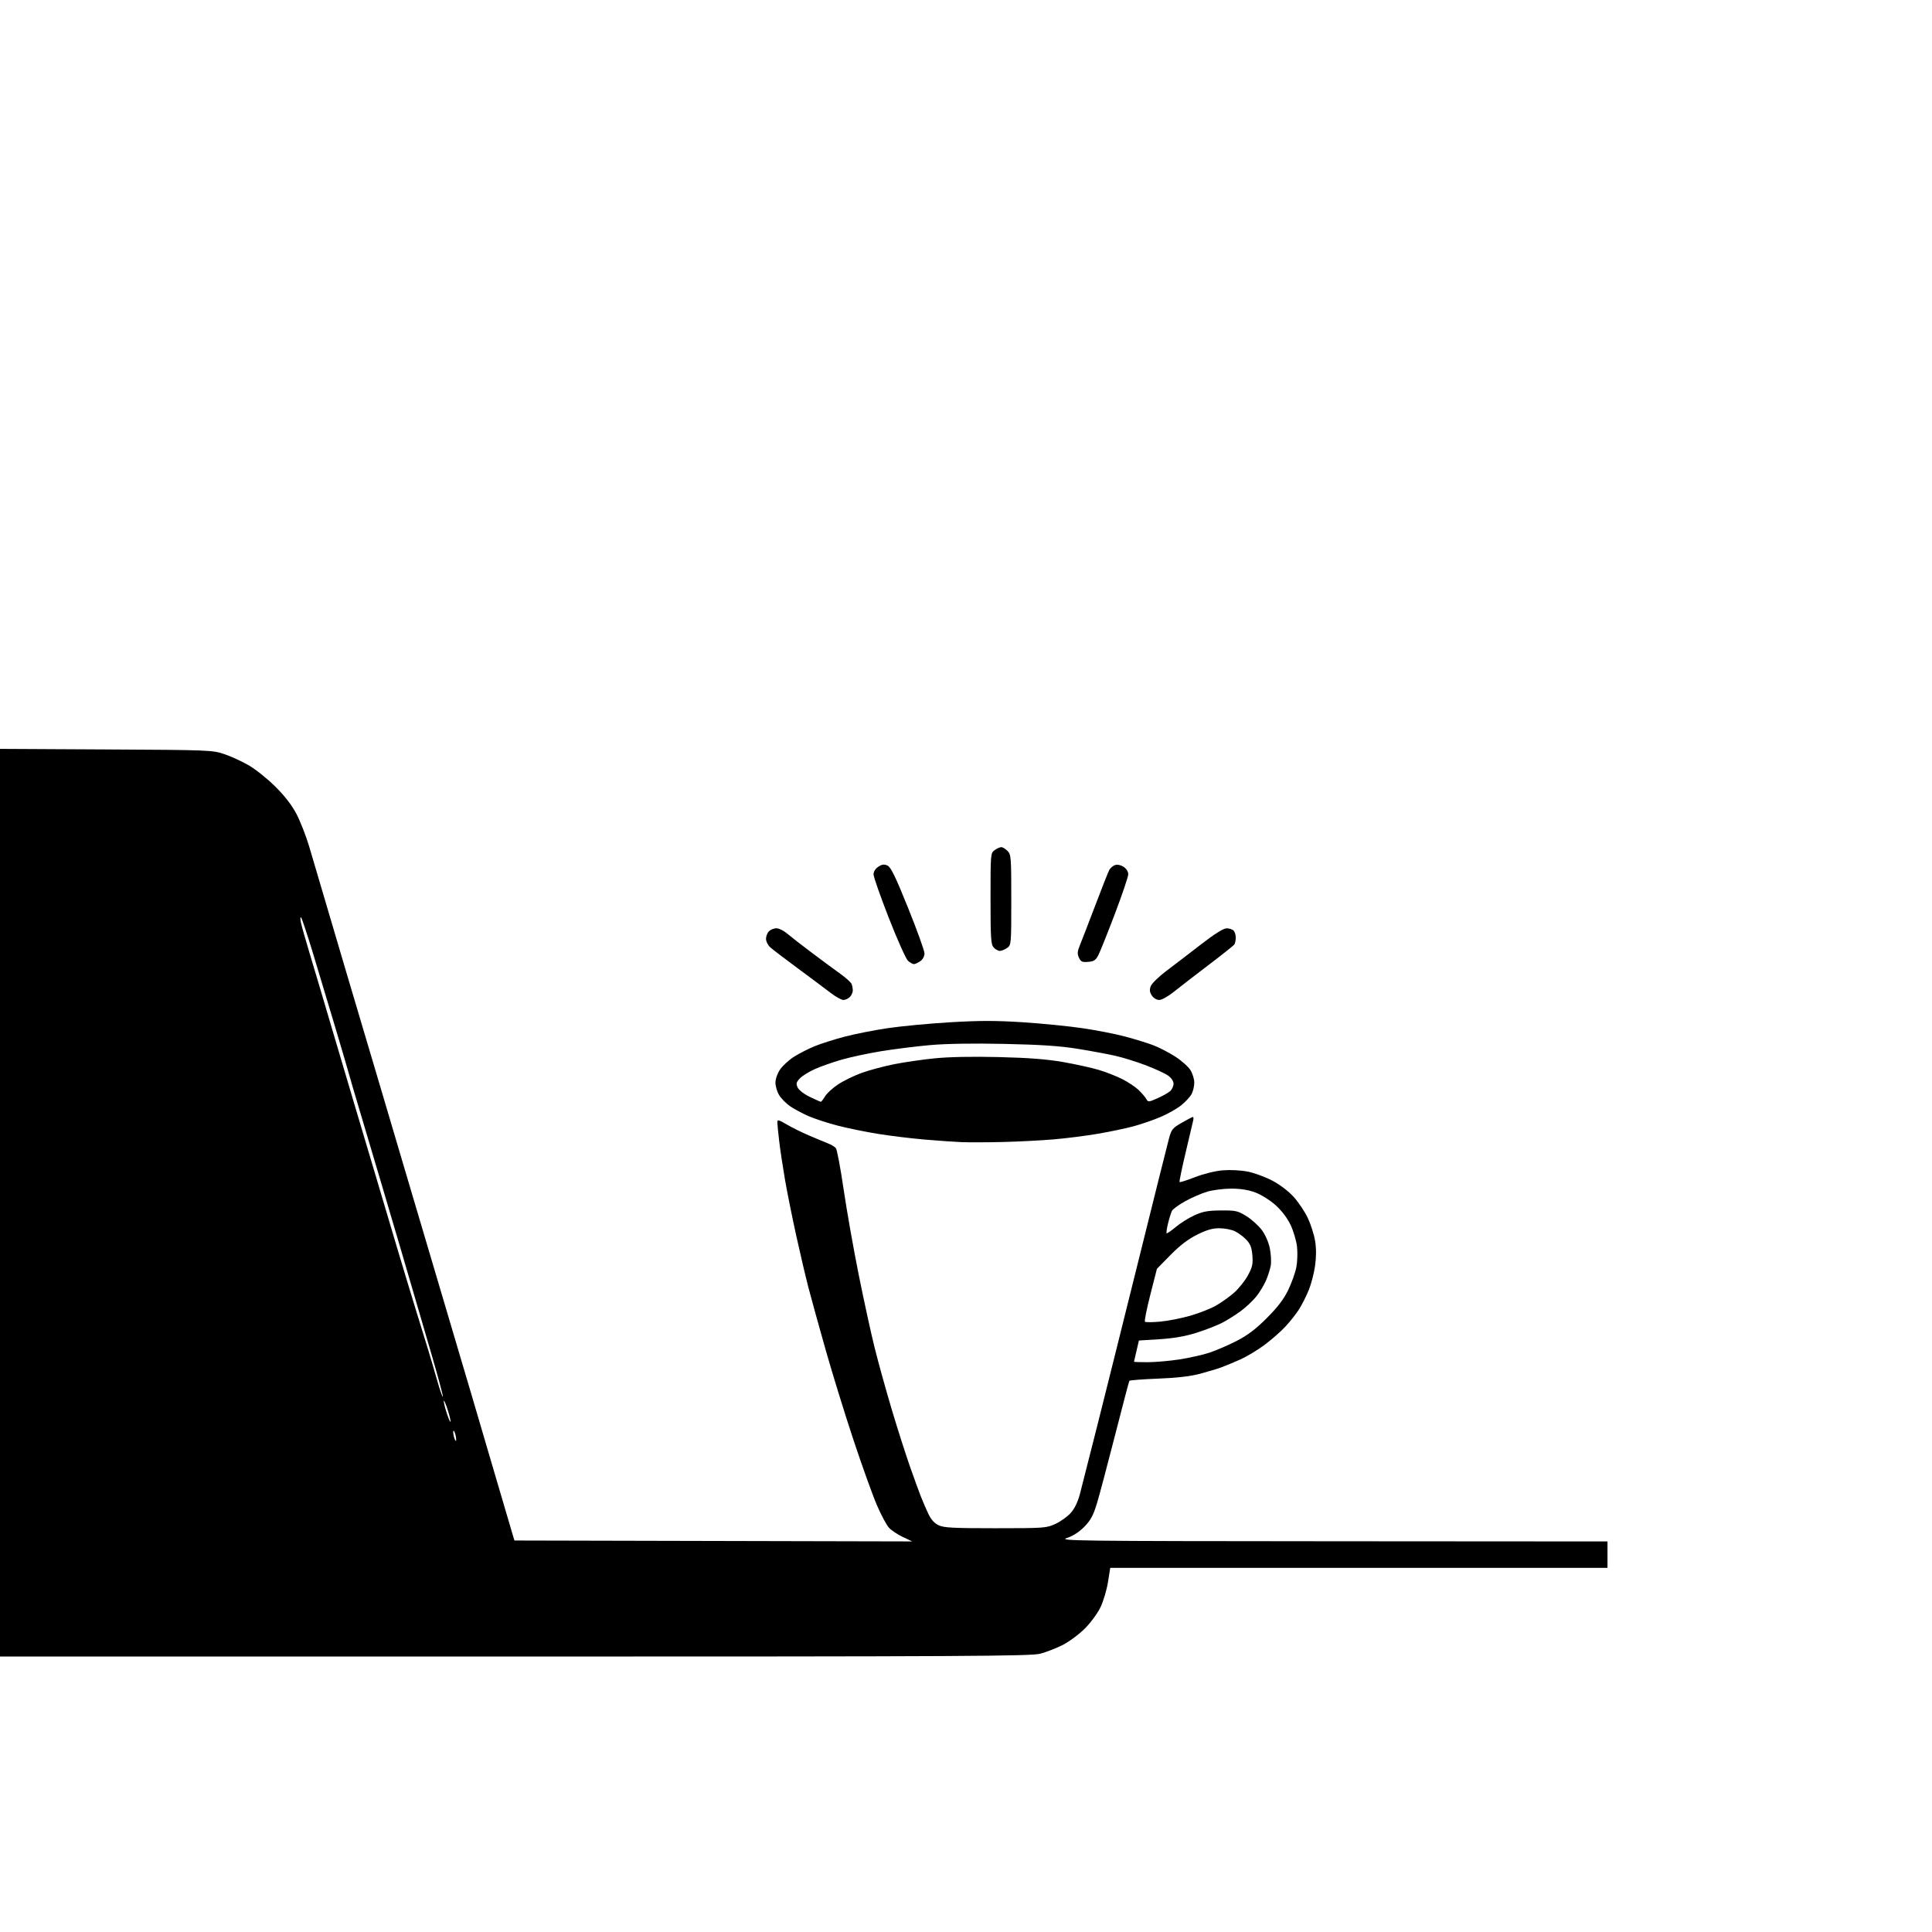 <svg version="1.1" xmlns="http://www.w3.org/2000/svg" xmlns:xlink="http://www.w3.org/1999/xlink" width="1024" height="1024" viewBox="0 0 1024 1024"><path stroke="none" fill="black" fill-rule="evenodd" d="M272.79,878.0L0.0,878.0L-1.1102281161960386e-16,637.461L-2.220456232392077e-16,396.922L56.25,397.221C111.285,397.513 112.64,397.567 119.0,399.733C122.575,400.951 128.422,403.646 131.993,405.724C135.564,407.801 141.873,412.875 146.013,417.0C150.983,421.952 154.776,426.878 157.177,431.5C159.178,435.35 162.169,443.0 163.825,448.5C165.481,454.0 168.933,465.7 171.497,474.5C174.061,483.3 179.243,500.85 183.012,513.5C186.782,526.15 194.864,553.375 200.973,574.0C207.082,594.625 214.075,618.25 216.512,626.5C218.95,634.75 226.151,659.05 232.516,680.5C238.88,701.95 246.742,728.5 249.987,739.5C253.231,750.5 259.317,771.2 263.512,785.5C267.707,799.8 271.482,812.625 271.903,814.0L272.667,816.5L378.083,816.743L483.5,816.986L478.5,814.625C475.75,813.327 472.46,811.134 471.189,809.753C469.918,808.372 467.053,803.025 464.821,797.871C462.59,792.717 457.025,777.25 452.456,763.5C447.886,749.75 441.212,728.15 437.624,715.5C434.037,702.85 429.931,688.0 428.5,682.5C427.069,677.0 424.155,664.588 422.023,654.918C419.892,645.248 417.22,631.973 416.086,625.418C414.951,618.863 413.568,609.687 413.011,605.026C412.455,600.366 412,595.765 412.0,594.802C412,593.292 412.676,593.45 416.932,595.96C419.645,597.56 424.932,600.18 428.682,601.784C432.432,603.388 436.948,605.266 438.717,605.958C440.486,606.649 442.427,607.81 443.031,608.537C443.634,609.264 445.469,619.003 447.108,630.18C448.747,641.356 452.346,661.75 455.106,675.5C457.865,689.25 461.695,706.8 463.617,714.5C465.538,722.2 469.596,736.825 472.634,747.0C475.672,757.175 479.976,770.675 482.197,777.0C484.419,783.325 487.054,790.581 488.054,793.125C489.054,795.669 490.834,799.796 492.009,802.296C493.453,805.368 495.224,807.353 497.474,808.421C500.252,809.739 505.243,809.998 527.651,809.99C553.665,809.981 554.656,809.908 559.507,807.649C562.261,806.366 565.908,803.73 567.61,801.791C569.558,799.573 571.324,795.897 572.372,791.883C573.288,788.372 577.388,772.225 581.484,756.0C585.579,739.775 595.517,699.95 603.569,667.5C611.62,635.05 618.839,606.168 619.612,603.319C620.885,598.62 621.515,597.852 626.38,595.069C629.33,593.381 631.984,592.0 632.278,592.0C632.572,592.0 632.646,592.788 632.442,593.75C632.238,594.712 630.432,602.389 628.428,610.808C626.423,619.228 624.969,626.302 625.195,626.528C625.421,626.754 629.127,625.572 633.431,623.901C638.003,622.125 644.091,620.625 648.075,620.291C651.942,619.966 657.622,620.251 661.197,620.949C664.664,621.625 670.553,623.778 674.285,625.732C678.36,627.865 682.916,631.326 685.688,634.392C688.228,637.202 691.602,642.256 693.188,645.624C694.773,648.992 696.508,654.467 697.044,657.79C697.683,661.761 697.671,666.265 697.01,670.933C696.456,674.838 694.954,680.614 693.672,683.767C692.391,686.92 690.085,691.49 688.549,693.923C687.013,696.356 683.715,700.528 681.221,703.195C678.726,705.862 673.718,710.242 670.092,712.927C666.467,715.613 660.8,719.021 657.5,720.5C654.2,721.98 649.7,723.854 647.5,724.665C645.3,725.476 640.125,727.039 636.0,728.138C630.916,729.493 623.74,730.32 613.725,730.705C605.598,731.018 598.78,731.549 598.573,731.887C598.366,732.224 594.98,745.1 591.049,760.5C587.117,775.9 582.795,792.174 581.444,796.664C579.481,803.19 578.136,805.701 574.744,809.173C572.01,811.972 568.721,814.103 565.5,815.163C560.81,816.707 569.526,816.815 706.25,816.904L852.0,817.0L852.0,824.0L852.0,831.0L720.225,831.0L588.451,831.0L587.259,838.491C586.603,842.611 584.845,848.573 583.351,851.741C581.821,854.983 578.175,859.965 575.008,863.139C571.913,866.241 566.599,870.183 563.198,871.9C559.796,873.617 554.441,875.692 551.297,876.511C546.301,877.812 511.155,878.0 272.79,878.0zM241.669,763.665C241.904,763.429 241.796,762.037 241.429,760.571C241.061,759.106 240.567,758.1 240.331,758.335C240.096,758.571 240.204,759.963 240.571,761.429C240.939,762.894 241.433,763.9 241.669,763.665zM238.758,753.576C238.978,753.356 238.367,750.667 237.4,747.6C236.433,744.533 235.462,742.204 235.242,742.424C235.022,742.644 235.633,745.333 236.6,748.4C237.567,751.467 238.538,753.796 238.758,753.576zM234.727,740.319C234.889,739.832 232.264,729.998 228.893,718.466C225.521,706.935 221.059,691.65 218.976,684.5C216.893,677.35 214.062,667.675 212.685,663.0C211.308,658.325 206.722,642.8 202.494,628.5C198.266,614.2 192.784,595.75 190.312,587.5C187.839,579.25 185.465,571.15 185.036,569.5C184.606,567.85 181.301,556.6 177.69,544.5C174.079,532.4 168.702,514.518 165.742,504.762C162.781,495.007 160,486.682 159.562,486.262C159.125,485.843 159.097,487.075 159.501,489.0C159.904,490.925 161.94,498.125 164.023,505.0C166.107,511.875 171.717,530.775 176.491,547.0C181.264,563.225 186.666,581.45 188.495,587.5C190.323,593.55 194.812,608.625 198.469,621.0C202.126,633.375 207.81,652.5 211.101,663.5C214.391,674.5 218.891,689.35 221.1,696.5C223.31,703.65 225.946,712.2 226.96,715.5C227.973,718.8 230.069,725.933 231.617,731.352C233.165,736.771 234.565,740.806 234.727,740.319zM608.25,721.994C612.237,721.991 619.775,721.336 625.0,720.54C630.225,719.743 637.425,718.129 641.0,716.952C644.575,715.775 651.1,712.957 655.5,710.689C661.359,707.67 665.643,704.416 671.508,698.533C677.231,692.792 680.452,688.559 682.794,683.698C684.597,679.956 686.526,674.556 687.081,671.698C687.637,668.839 687.805,663.94 687.455,660.811C687.104,657.682 685.576,652.497 684.059,649.289C682.329,645.63 679.362,641.713 676.102,638.781C673.2,636.172 668.478,633.2 665.414,632.054C661.723,630.673 657.54,630.0 652.644,630.0C648.639,630.0 642.919,630.714 639.932,631.586C636.944,632.459 631.693,634.727 628.263,636.628C624.832,638.528 621.635,640.852 621.157,641.792C620.679,642.731 619.753,645.692 619.099,648.372C618.445,651.051 618.095,653.428 618.321,653.654C618.547,653.881 620.705,652.408 623.116,650.382C625.527,648.356 629.975,645.56 633.0,644.169C637.464,642.117 640.116,641.627 647.076,641.57C654.936,641.506 656.061,641.752 660.542,644.521C663.231,646.183 666.875,649.436 668.64,651.751C670.605,654.326 672.302,658.139 673.017,661.581C673.659,664.674 673.882,668.846 673.513,670.852C673.144,672.858 671.987,676.448 670.942,678.83C669.897,681.211 667.619,684.956 665.879,687.153C664.139,689.35 660.398,692.859 657.566,694.951C654.734,697.043 650.186,699.883 647.459,701.261C644.731,702.639 638.677,704.972 634.004,706.445C628.189,708.278 622.06,709.34 614.577,709.811L603.646,710.5L602.365,716.0C601.661,719.025 601.066,721.612 601.042,721.75C601.019,721.888 604.263,721.997 608.25,721.994zM615.0,700.484C619.125,700.1 626.322,698.679 630.994,697.327C635.666,695.974 641.78,693.556 644.58,691.954C647.381,690.352 651.673,687.279 654.12,685.126C656.566,682.973 659.842,678.869 661.399,676.007C663.788,671.619 664.161,669.955 663.782,665.38C663.432,661.166 662.705,659.302 660.523,657.024C658.978,655.412 656.248,653.397 654.456,652.546C652.664,651.696 648.964,651.0 646.233,651.0C642.566,651.0 639.469,651.903 634.384,654.456C629.667,656.824 625.249,660.207 620.348,665.206L613.196,672.5L609.702,686.188C607.781,693.716 606.499,700.169 606.854,700.528C607.209,700.887 610.875,700.867 615.0,700.484zM531.5,605.283C523.25,605.483 513.35,605.512 509.5,605.349C505.65,605.185 496.875,604.572 490.0,603.987C483.125,603.401 472.1,602.058 465.5,601.001C458.9,599.945 449.152,597.949 443.837,596.566C438.522,595.183 431.547,592.894 428.337,591.478C425.127,590.063 420.811,587.739 418.746,586.314C416.681,584.888 414.093,582.269 412.996,580.493C411.898,578.717 411.0,575.734 411.0,573.864C411.0,571.908 412.036,568.94 413.438,566.876C414.779,564.902 418.089,561.868 420.793,560.133C423.497,558.398 428.46,555.86 431.822,554.494C435.184,553.128 442.336,550.856 447.717,549.445C453.098,548.034 463.35,546.011 470.5,544.948C477.65,543.886 492.569,542.48 503.654,541.823C519.251,540.9 527.957,540.9 542.154,541.821C552.244,542.476 566.486,543.892 573.802,544.968C581.119,546.043 591.244,548.027 596.302,549.377C601.361,550.726 608.041,552.783 611.146,553.948C614.251,555.113 619.54,557.842 622.898,560.013C626.257,562.183 629.902,565.431 630.999,567.23C632.095,569.028 632.994,571.985 632.996,573.8C632.998,575.614 632.372,578.314 631.603,579.8C630.835,581.285 628.363,583.981 626.11,585.792C623.857,587.602 618.921,590.399 615.141,592.008C611.361,593.617 604.945,595.834 600.884,596.935C596.823,598.037 588.325,599.823 582.0,600.906C575.675,601.988 565.1,603.334 558.5,603.896C551.9,604.459 539.75,605.083 531.5,605.283zM435.034,583.963C435.328,583.984 436.34,582.694 437.283,581.098C438.226,579.502 441.36,576.634 444.249,574.724C447.137,572.815 452.77,570.077 456.766,568.642C460.763,567.206 468.413,565.154 473.766,564.081C479.12,563.008 488.872,561.591 495.437,560.932C502.962,560.176 515.527,559.932 529.437,560.272C545.295,560.659 554.875,561.401 563.5,562.908C570.1,564.062 578.634,565.947 582.465,567.097C586.295,568.247 591.92,570.461 594.965,572.018C598.009,573.574 601.85,576.146 603.5,577.734C605.15,579.321 606.968,581.444 607.54,582.45C608.538,584.207 608.776,584.193 613.503,582.102C616.211,580.904 619.231,579.196 620.213,578.307C621.196,577.418 622.0,575.665 622.0,574.413C622.0,573.043 620.847,571.316 619.107,570.076C617.516,568.943 612.228,566.497 607.357,564.641C602.486,562.784 595.18,560.512 591.123,559.592C587.065,558.671 578.065,557.001 571.123,555.881C561.813,554.378 551.642,553.698 532.369,553.29C515.642,552.936 501.426,553.167 492.869,553.931C485.516,554.588 473.88,556.043 467.012,557.164C460.144,558.285 450.694,560.31 446.012,561.664C441.33,563.017 434.948,565.267 431.83,566.663C428.711,568.059 425.149,570.277 423.915,571.591C422.033,573.594 421.847,574.369 422.763,576.379C423.387,577.749 426.141,579.884 429.178,581.353C432.105,582.769 434.74,583.943 435.034,583.963zM447.005,530.0C445.987,530.0 442.981,528.332 440.327,526.294C437.672,524.255 429.875,518.434 423.0,513.359C416.125,508.283 409.488,503.216 408.25,502.1C407.012,500.985 406.0,498.963 406.0,497.607C406.0,496.252 406.707,494.436 407.571,493.571C408.436,492.707 410.22,492.0 411.537,492.0C412.853,492.0 415.409,493.266 417.215,494.814C419.022,496.361 425.0,501.006 430.5,505.136C436.0,509.265 442.816,514.303 445.647,516.331C448.477,518.359 451.065,520.726 451.397,521.591C451.728,522.456 452.0,523.995 452.0,525.01C452.0,526.026 451.293,527.564 450.429,528.429C449.564,529.293 448.024,530.0 447.005,530.0zM614.431,530.0C613.027,530.0 611.409,529.028 610.496,527.635C609.327,525.85 609.189,524.632 609.935,522.67C610.479,521.241 614.203,517.607 618.212,514.596C622.22,511.585 630.45,505.285 636.5,500.597C643.568,495.12 648.412,492.06 650.05,492.036C651.453,492.016 653.14,492.54 653.8,493.2C654.46,493.86 654.993,495.548 654.985,496.95C654.976,498.353 654.639,499.986 654.235,500.58C653.831,501.174 647.65,506.095 640.5,511.516C633.35,516.937 625.096,523.314 622.158,525.686C619.203,528.073 615.751,530.0 614.431,530.0zM484.388,511.0C483.747,511.0 482.339,510.212 481.26,509.25C480.182,508.288 475.632,498.133 471.15,486.684C466.667,475.235 463.0,464.783 463.0,463.457C463.0,461.979 463.983,460.402 465.541,459.381C467.504,458.095 468.605,457.954 470.381,458.764C472.173,459.58 474.588,464.547 481.34,481.302C486.103,493.122 490.0,503.939 490.0,505.34C490.0,506.838 489.085,508.528 487.777,509.443C486.555,510.299 485.03,511.0 484.388,511.0zM576.756,509.81C573.564,510.074 572.84,509.744 571.85,507.57C570.909,505.505 571.023,504.212 572.451,500.76C573.42,498.417 577.062,488.985 580.544,479.8C584.027,470.615 587.353,462.208 587.937,461.118C588.52,460.028 589.92,458.843 591.048,458.485C592.255,458.102 594.105,458.494 595.549,459.44C596.983,460.38 598.0,462.008 598.0,463.362C598.0,464.637 594.855,473.964 591.012,484.089C587.168,494.215 583.23,504.075 582.262,506.0C580.784,508.936 579.896,509.55 576.756,509.81zM529.932,504.0C529.04,504.0 527.565,503.177 526.655,502.171C525.211,500.576 525.0,497.263 525.0,476.228C525.0,452.442 525.03,452.092 527.223,450.557C528.445,449.701 530.02,449.0 530.723,449.0C531.425,449.0 532.9,449.9 534.0,451.0C535.889,452.889 536.0,454.333 536.0,476.943C536.0,500.552 535.969,500.908 533.777,502.443C532.555,503.299 530.825,504.0 529.932,504.0z"/></svg>